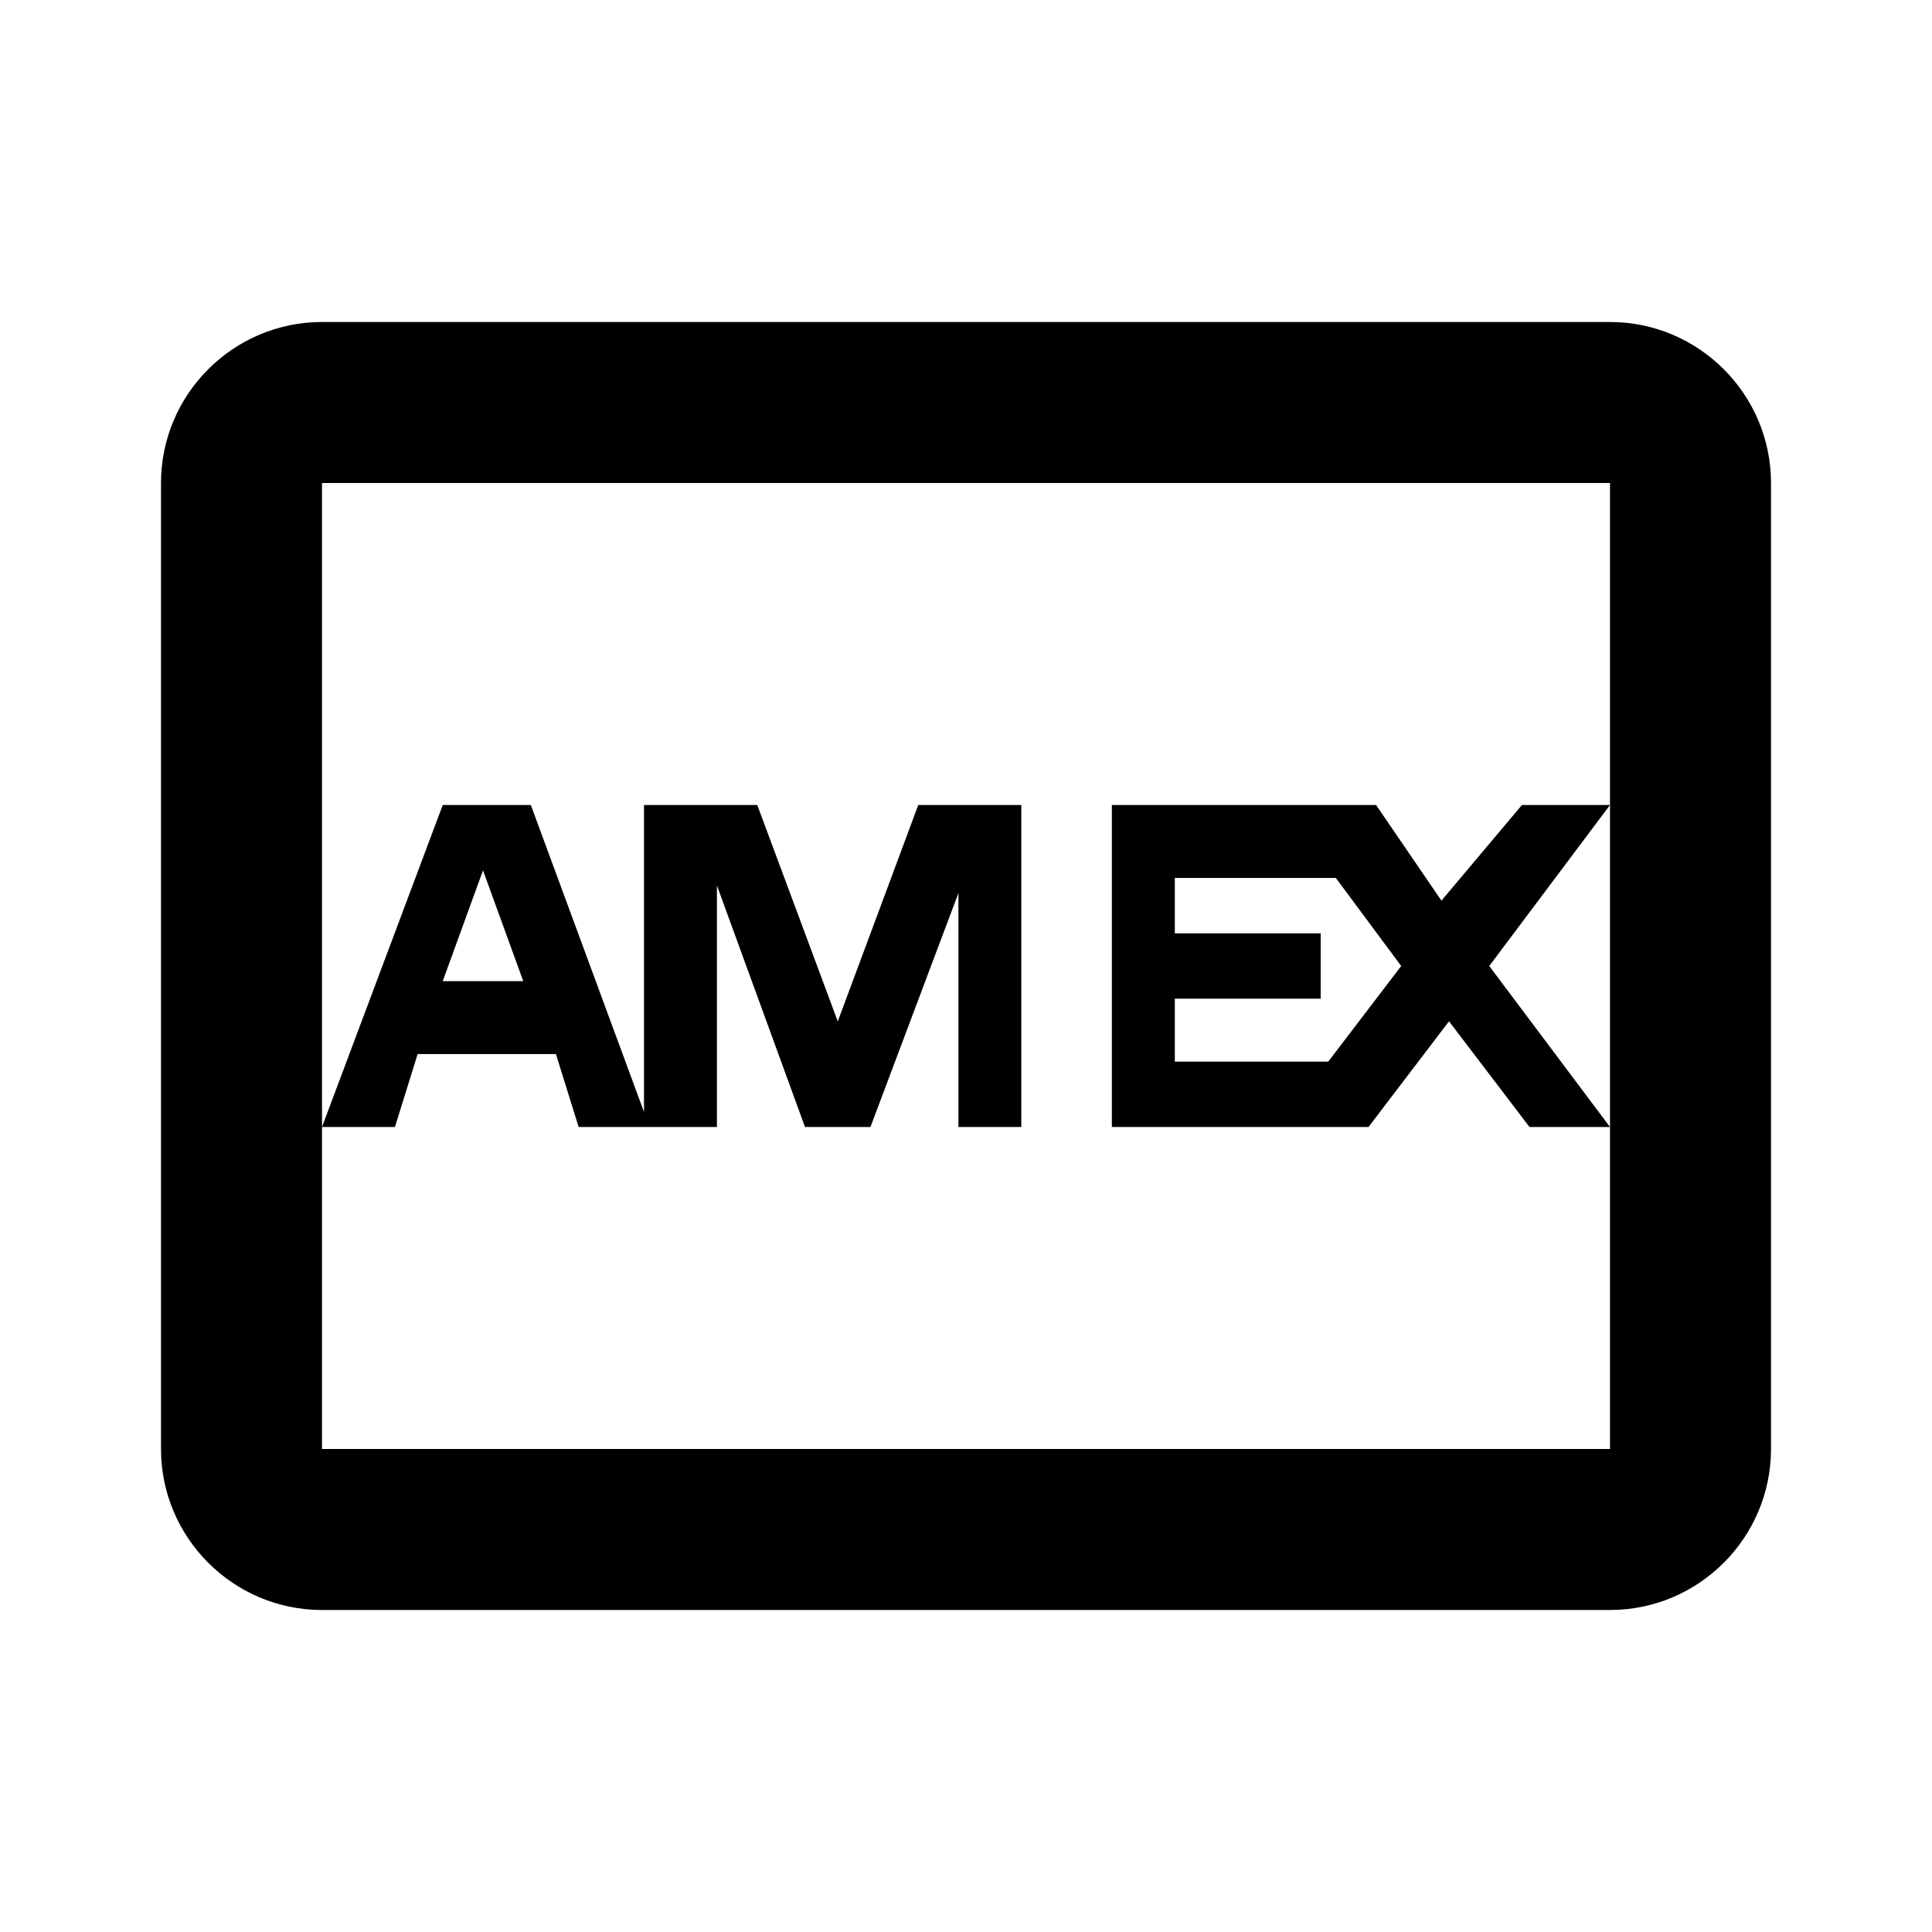 <svg xmlns="http://www.w3.org/2000/svg" viewBox="0 0 24 24"><path d="M4 4c-1.102 0-2 .898-2 2v12c0 1.102.898 2 2 2h16c1.102 0 2-.898 2-2V6c0-1.102-.898-2-2-2zm0 2h16v12H4zm0 8h.906l.282-.906h1.718l.282.906h1.718v-3L10 14h.813l1.093-2.906V14h.781v-4h-1.28l-1 2.688-1-2.688H8v3.813L6.594 10H5.5zm16 0l-1.5-2 1.5-2h-1.094l-1 1.188L17.094 10h-3.282v4H17l1-1.313L19 14zM6 10.812l.5 1.376h-1zm8.594.094h2L17.406 12l-.906 1.188h-1.906v-.782h1.812v-.812h-1.812z"/></svg>